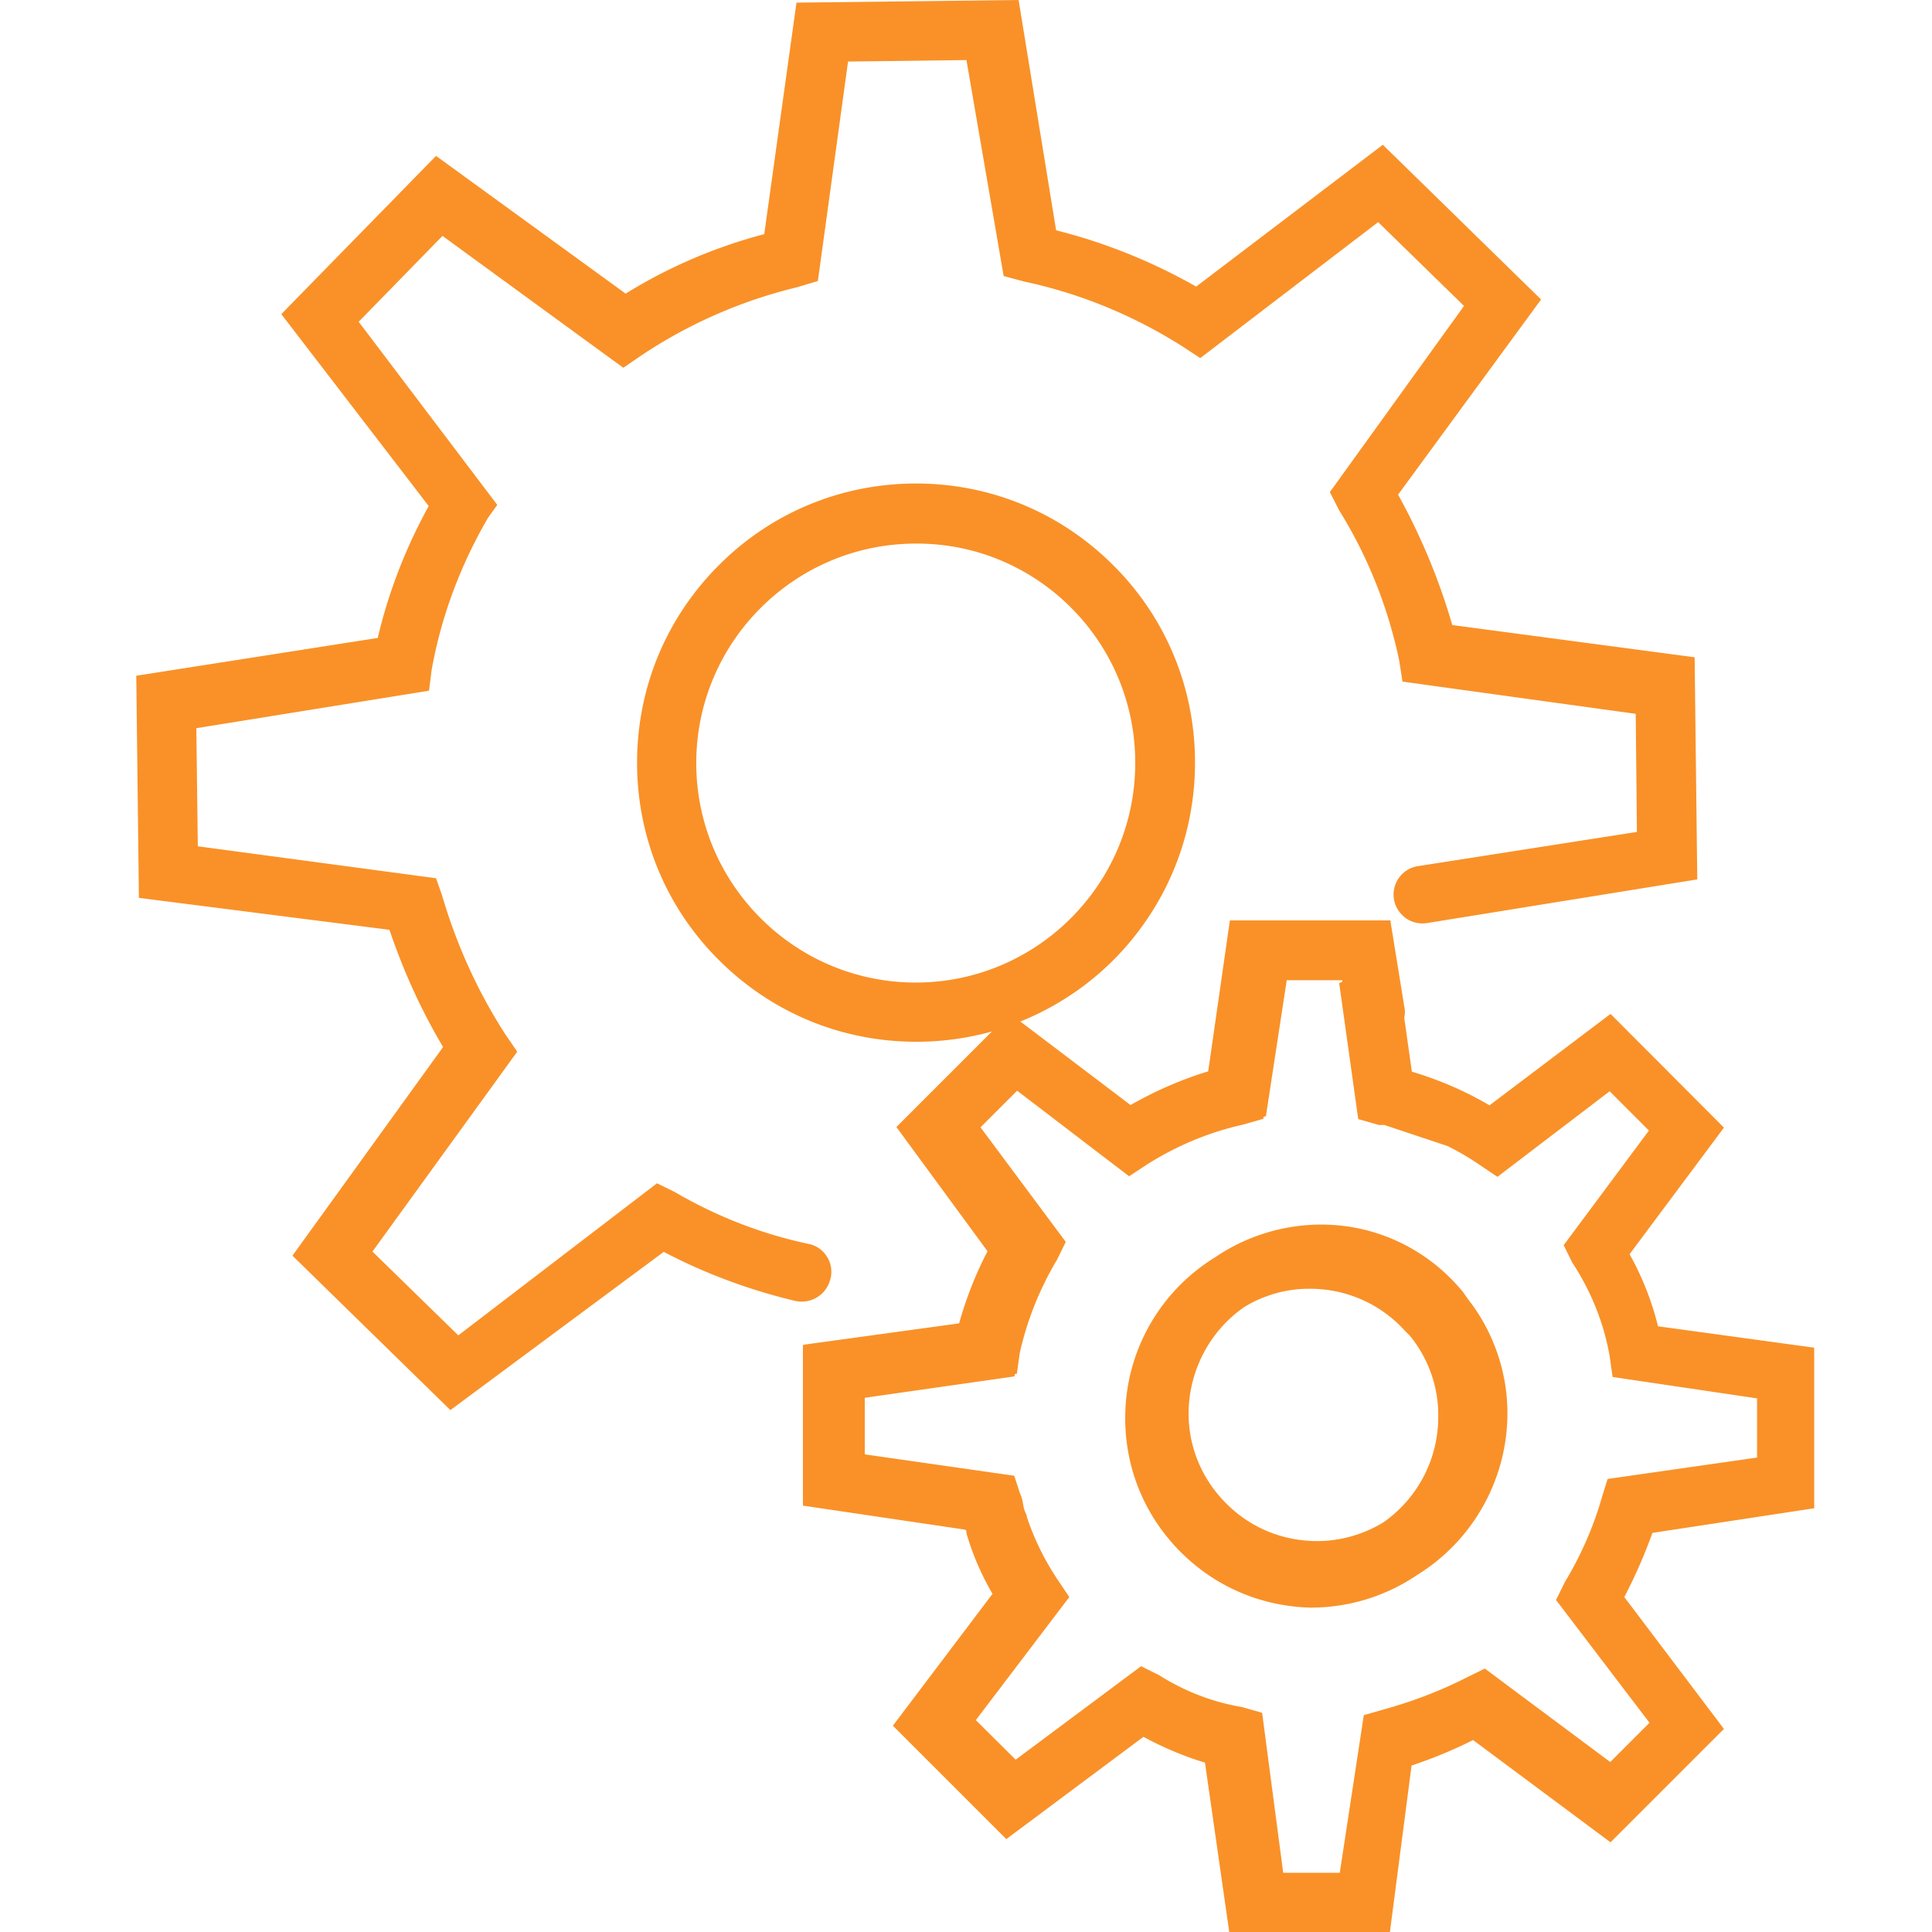 <svg xmlns="http://www.w3.org/2000/svg" width="659.3" height="659.4"  fill="#f99128" xmlns:v="https://vecta.io/nano"><path d="M283.3 436.7c.1-.2.1-.4.2-.7.5-2.5.1-5.1-1.4-7.3-1.4-2.2-3.6-3.7-6.1-4.2-16.1-3.4-31.5-9.4-45.7-17.7l-6.1-3-67.8 51.9-29.3-28.6 49.4-68.2-4.1-6c-9.4-14.6-16.6-30.5-21.5-47.2l-2.1-6-81.3-10.9-.5-40.3 79.4-12.8.9-7.1c3.3-18.4 9.9-35.9 19.3-52l3.1-4.3-47.3-62.5L151 80.5l61.7 45 6-4.1A165.64 165.64 0 0 1 272.1 98l7-2.1L289.4 21l40.4-.5 12.7 73.7 7.1 1.9c19.2 4.1 37.3 11.6 53.9 22.1l6.1 4 60.7-46.4 29.3 28.6-45.4 63-.4.5 3.1 6.1c9.9 15.9 16.8 33.3 20.6 51.5l1.1 7.1 79.6 11 .4 40.3-74.9 11.7c-5.3.9-8.9 6-8 11.3.4 2.6 1.9 4.8 4 6.4 2.1 1.5 4.7 2.1 7.3 1.7l92.2-14.9-.9-75.8-82.7-11c-4.5-15.5-10.7-30.4-18.5-44.5l48.8-66.6L472.5 50l-.6-.6-63.7 48.4c-15-8.5-31-15-47.8-19.2L347.6 0l-75.8.9-11 79c-16.7 4.4-32.6 11.2-47.3 20.3l-64.7-47-52.8 54 50.3 65.5c-7.8 14.1-13.7 29.3-17.4 45l-82.4 12.9.9 75.8 85.5 10.9c4.7 13.9 10.8 27.4 18.3 40l-51.4 71.2 53.9 52.7 72.8-54c14.1 7.4 29.2 13 44.7 16.7a10.06 10.06 0 0 0 12.1-7.2zm335.8 78v-54.8l-53.3-7.3c-2.1-8.6-5.4-16.9-9.7-24.6l32.2-43.2-38.7-38.8-41.3 31.2c-8.3-4.9-17.2-8.7-26.5-11.5l-2.6-18.4a8.56 8.56 0 0 0 0-3.9l-4.6-28.4-.1-.9h-54.8l-7.4 51.5c-9.2 2.8-18.1 6.7-26.5 11.5l-37.6-28.5c17.1-6.9 31.8-18.5 42.4-33.7 11.3-16.1 17.2-35 17.2-54.7 0-25.4-9.9-49.4-27.9-67.3-18-18-41.9-27.9-67.3-27.9s-49.4 9.9-67.3 27.9c-18 18-27.9 41.9-27.9 67.4 0 25.4 9.9 49.4 27.9 67.3 18 18 41.9 27.9 67.3 27.9h.3c8.7 0 17.3-1.2 25.6-3.5l-32.6 32.6L337 427c-4.1 7.8-7.3 16.1-9.7 24.6l-52.4 7.2-.9.2v54.8l55.4 8.2c.2.2.3.4.4.4v.8c2.1 7.3 5.1 14.2 8.9 20.7l-34 45 38.7 38.7 46.8-34.9c6.7 3.6 13.7 6.6 21 8.8l8.3 57.9h54.8l7.4-56.9c7.2-2.4 14.2-5.3 21-8.7l46.9 34.9 38.7-38.7-34-45c3.7-7.1 6.9-14.4 9.6-21.9l55.2-8.4zM387.4 260.4c0 41.3-33.6 74.9-74.9 74.9s-74.9-33.6-74.9-74.9 33.6-74.9 75-74.9h.3c41.1 0 74.6 33.6 74.5 74.9zm159.3 250.4c-2.9 10.2-7.2 20-12.7 29.1l-3 6.1 31.9 41.9-13.4 13.4-42.8-31.9-6.1 3c-9 4.6-18.5 8.2-28.2 10.9l-7 2-8.2 53.8h-19.3l-7.2-54.6-7-2h-.1c-10-1.7-19.4-5.4-28-10.8l-6.2-3.1-42.8 31.9L333 587l31.9-42-4.1-6.1c-4.3-6.5-7.8-13.5-10.3-21-.1-.6-.3-1.2-.6-1.8-.4-.8-.6-1.8-.8-3s-.5-2.4-1-3.4l-1.8-5.5-.2-.6-51-7.3V477l51.1-7.3.1-.8.7-.1 1-7.1c2.5-11.2 6.8-21.9 12.7-31.8l3-6.1-29.1-39.1 12.5-12.5 38.2 29.2 6.1-4c10.1-6.4 21.1-11 32.7-13.6l7-2 .1-.7.8-.2 7.1-46.4H458l.1.5-1.1.5 6.5 46.4 7 2h1.9l21.6 7.2c3.8 1.9 7.4 4 10.9 6.4l6.1 4.1 38.3-29.2 13.4 13.4-28.7 38.6-.4.5 3 6.1.1.1c6.3 9.7 10.6 20.3 12.6 31.7l1 7.1 49.3 7.3v20.2l-51 7.3-1.9 6.1zM501 443.4l-1.9-2.7-.1-.1c-12.3-14.8-30.3-23.1-49.5-22.7-12.4.3-24.4 4.1-34.6 11-18.8 11.5-30.4 31.5-30.9 53.5-.4 17.3 5.9 33.6 17.8 46.1s27.9 19.6 45.2 20.1h.8c12.9-.1 25.3-4 35.9-11.2 19.4-12 31.1-33.5 30.7-56.2-.2-13.6-5-27.1-13.4-37.8zm-10.2 40.2c0 14.3-7 27.7-18.7 35.9-6.7 4.1-14.4 6.3-22.2 6.4-11.7.1-22.8-4.3-31.1-12.5-8.4-8.2-13.1-19.1-13.2-30.8 0-14.5 7-28.2 18.9-36.5 2.3-1.4 4.8-2.7 7.4-3.6 4.7-1.8 9.7-2.7 14.7-2.7h.6c12.2 0 24 5.2 32.2 14.3l1.8 1.8c6.3 7.8 9.8 17.6 9.6 27.7z"/></svg>
